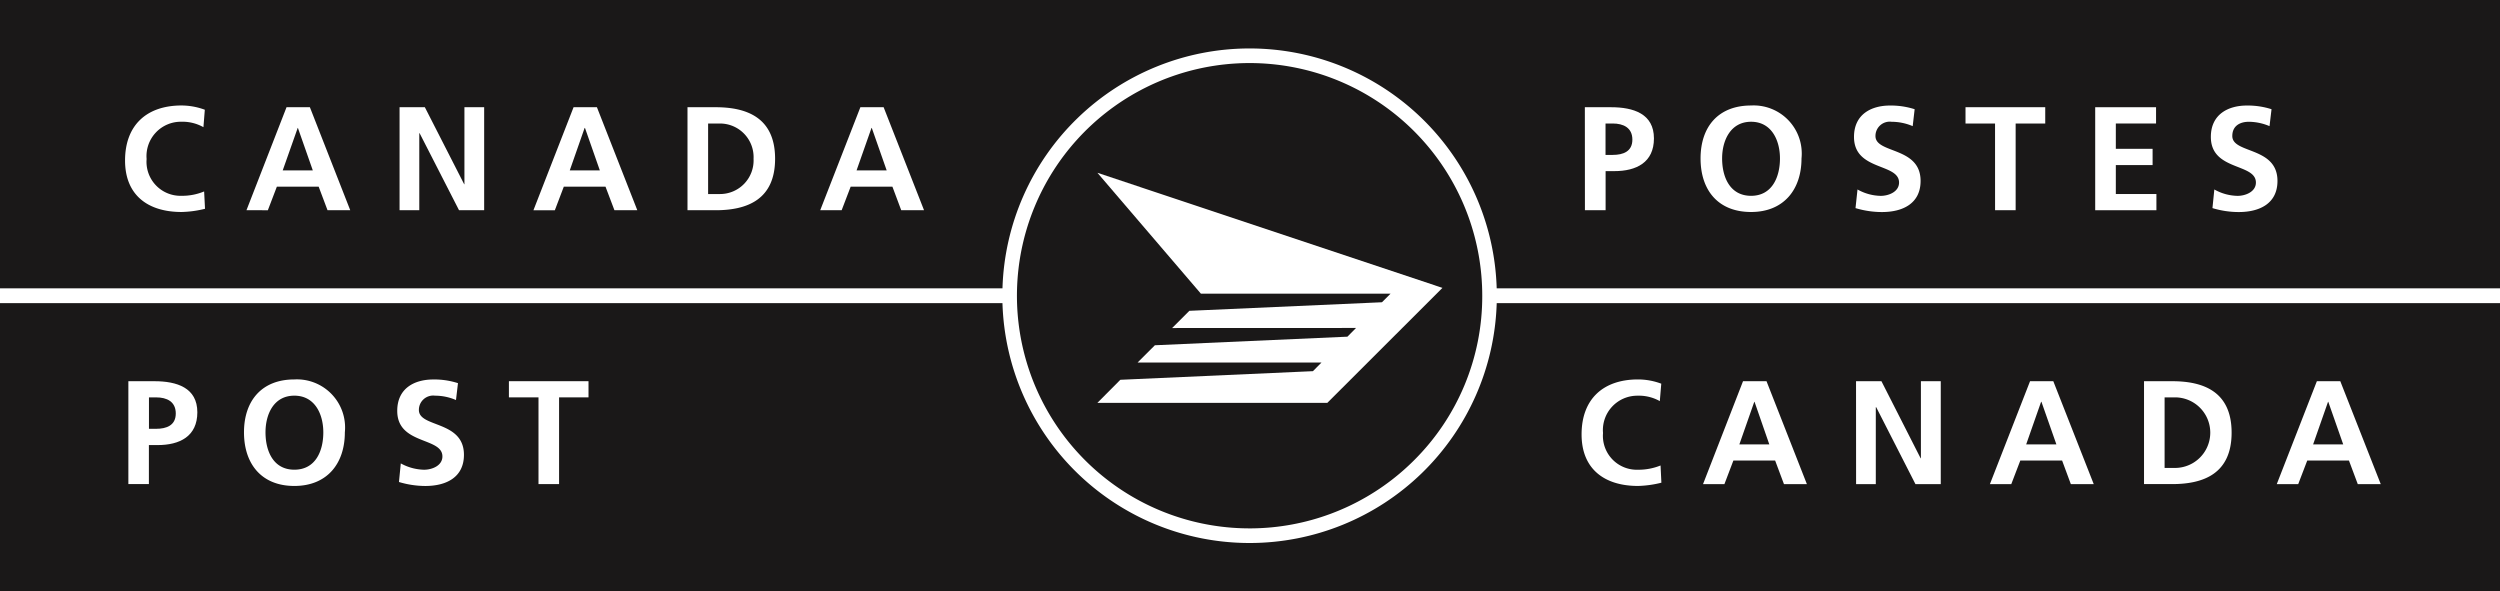 <svg id="canada-post-logo" xmlns="http://www.w3.org/2000/svg" xmlns:xlink="http://www.w3.org/1999/xlink" width="172.024" height="40.691" viewBox="0 0 172.024 40.691">
  <defs>
    <clipPath id="clip-path">
      <rect id="Rectangle_468" data-name="Rectangle 468" width="172.024" height="40.691" fill="none"/>
    </clipPath>
  </defs>
  <rect id="Rectangle_467" data-name="Rectangle 467" width="172.024" height="40.691" transform="translate(0 0)" fill="#1a1818"/>
  <g id="Group_1261" data-name="Group 1261" transform="translate(0 0)">
    <g id="Group_1260" data-name="Group 1260" clip-path="url(#clip-path)">
      <path id="Path_5010" data-name="Path 5010" d="M211.836,14.332h1.8c1.545,0,2.954.449,2.954,2.146,0,1.655-1.212,2.251-2.726,2.251h-.6V21.42h-1.423Zm1.423,3.281h.495c.711,0,1.352-.23,1.352-1.052s-.623-1.109-1.352-1.109h-.495Z" transform="translate(-102.783 -6.954)" fill="#fff"/>
      <path id="Path_5011" data-name="Path 5011" d="M230.778,14.1a3.309,3.309,0,0,1,3.469,3.643c0,2.141-1.223,3.685-3.469,3.685-2.282,0-3.477-1.512-3.477-3.685s1.214-3.643,3.477-3.643m0,6.215c1.444,0,1.987-1.292,1.987-2.571,0-1.246-.578-2.525-1.987-2.525s-1.994,1.279-1.994,2.525c0,1.279.536,2.571,1.994,2.571" transform="translate(-110.286 -6.841)" fill="#fff"/>
      <path id="Path_5012" data-name="Path 5012" d="M251.844,15.521a3.709,3.709,0,0,0-1.448-.3.983.983,0,0,0-1.114.981c0,1.23,3.105.712,3.105,3.089,0,1.555-1.227,2.141-2.656,2.141a6.324,6.324,0,0,1-1.822-.271l.137-1.283a3.352,3.352,0,0,0,1.6.44c.543,0,1.259-.278,1.259-.916,0-1.35-3.1-.788-3.1-3.138,0-1.584,1.225-2.161,2.473-2.161a5.353,5.353,0,0,1,1.7.253Z" transform="translate(-120.232 -6.841)" fill="#fff"/>
      <path id="Path_5013" data-name="Path 5013" d="M264.746,15.452h-2.032v-1.12H268.2v1.12h-2.036V21.42h-1.416Z" transform="translate(-127.468 -6.954)" fill="#fff"/>
      <path id="Path_5014" data-name="Path 5014" d="M280.051,14.332h4.187v1.12H281.47v1.742H284v1.119H281.47v1.992h2.793V21.42h-4.212Z" transform="translate(-135.881 -6.954)" fill="#fff"/>
      <path id="Path_5015" data-name="Path 5015" d="M299.542,15.521a3.689,3.689,0,0,0-1.437-.3c-.494,0-1.124.21-1.124.981,0,1.23,3.108.712,3.108,3.089,0,1.555-1.229,2.141-2.663,2.141a6.244,6.244,0,0,1-1.811-.271l.129-1.283a3.358,3.358,0,0,0,1.6.44c.54,0,1.261-.278,1.261-.916,0-1.35-3.1-.788-3.1-3.138,0-1.584,1.231-2.161,2.475-2.161a5.346,5.346,0,0,1,1.7.253Z" transform="translate(-143.377 -6.841)" fill="#fff"/>
      <path id="Path_5016" data-name="Path 5016" d="M216.89,57.822a7.28,7.28,0,0,1-1.608.224c-2.288,0-3.883-1.147-3.883-3.546,0-2.426,1.479-3.783,3.883-3.783a4.576,4.576,0,0,1,1.6.292l-.1,1.2a2.943,2.943,0,0,0-1.536-.373,2.366,2.366,0,0,0-2.372,2.569,2.332,2.332,0,0,0,2.4,2.525,4.034,4.034,0,0,0,1.559-.293Z" transform="translate(-102.571 -24.608)" fill="#fff"/>
      <path id="Path_5017" data-name="Path 5017" d="M230.384,50.953H232l2.778,7.08H233.2l-.606-1.62h-2.874l-.616,1.62h-1.472Zm.792,1.418h-.018L230.132,55.3h2.06Z" transform="translate(-110.447 -24.722)" fill="#fff"/>
      <path id="Path_5018" data-name="Path 5018" d="M248.083,50.953h1.748l2.695,5.3h.021v-5.3h1.366v7.08h-1.742l-2.7-5.291h-.028v5.291h-1.356Z" transform="translate(-120.37 -24.722)" fill="#fff"/>
      <path id="Path_5019" data-name="Path 5019" d="M268.74,50.953h1.6l2.782,7.08h-1.576l-.6-1.62h-2.877l-.62,1.62h-1.471Zm.784,1.418H269.5L268.474,55.3h2.078Z" transform="translate(-129.053 -24.722)" fill="#fff"/>
      <path id="Path_5020" data-name="Path 5020" d="M286.575,50.953h1.941c2.17,0,4.086.727,4.086,3.539s-1.917,3.54-4.086,3.54h-1.941Zm1.416,5.966h.8a2.428,2.428,0,0,0,0-4.853h-.8Z" transform="translate(-139.046 -24.722)" fill="#fff"/>
      <path id="Path_5021" data-name="Path 5021" d="M307.079,50.953h1.612l2.783,7.08h-1.581l-.606-1.62h-2.871l-.62,1.62h-1.476Zm.785,1.418h-.017L306.821,55.3h2.07Z" transform="translate(-147.656 -24.722)" fill="#fff"/>
      <path id="Path_5022" data-name="Path 5022" d="M22.217,21.207a7.225,7.225,0,0,1-1.614.221c-2.3,0-3.888-1.145-3.888-3.542,0-2.425,1.479-3.787,3.888-3.787a4.681,4.681,0,0,1,1.6.293l-.095,1.2a2.941,2.941,0,0,0-1.529-.374,2.364,2.364,0,0,0-2.381,2.564A2.339,2.339,0,0,0,20.6,20.314a3.917,3.917,0,0,0,1.556-.3Z" transform="translate(-8.11 -6.841)" fill="#fff"/>
      <path id="Path_5023" data-name="Path 5023" d="M35.7,14.332h1.607l2.777,7.088H38.521l-.61-1.622H35.035l-.62,1.622H32.943Zm.783,1.425h-.014l-1.032,2.923h2.071Z" transform="translate(-15.984 -6.954)" fill="#fff"/>
      <path id="Path_5024" data-name="Path 5024" d="M53.408,14.332h1.74l2.706,5.3h.017v-5.3h1.358V21.42H57.5l-2.712-5.3h-.023v5.3H53.408Z" transform="translate(-25.914 -6.954)" fill="#fff"/>
      <path id="Path_5025" data-name="Path 5025" d="M74.062,14.332h1.607l2.779,7.088H76.874L76.26,19.8H73.39l-.617,1.622H71.3Zm.785,1.425h-.024L73.8,18.679h2.069Z" transform="translate(-34.595 -6.954)" fill="#fff"/>
      <path id="Path_5026" data-name="Path 5026" d="M91.892,14.332H93.83c2.167,0,4.09.735,4.09,3.545S96,21.42,93.83,21.42H91.892Zm1.419,5.974h.8a2.312,2.312,0,0,0,2.327-2.428,2.313,2.313,0,0,0-2.327-2.425h-.8Z" transform="translate(-44.586 -6.954)" fill="#fff"/>
      <path id="Path_5027" data-name="Path 5027" d="M112.4,14.332h1.6l2.781,7.088h-1.57l-.607-1.622h-2.872l-.62,1.622h-1.475Zm.785,1.425h-.02l-1.028,2.923h2.073Z" transform="translate(-53.198 -6.954)" fill="#fff"/>
      <path id="Path_5028" data-name="Path 5028" d="M17.158,50.954h1.79c1.543,0,2.956.445,2.956,2.138,0,1.654-1.209,2.257-2.734,2.257h-.6v2.684H17.158Zm1.417,3.275h.494c.708,0,1.351-.231,1.351-1.053s-.617-1.109-1.351-1.109h-.494Z" transform="translate(-8.325 -24.723)" fill="#fff"/>
      <path id="Path_5029" data-name="Path 5029" d="M36.077,50.716a3.314,3.314,0,0,1,3.476,3.64c0,2.146-1.218,3.689-3.476,3.689s-3.464-1.516-3.464-3.689,1.221-3.64,3.464-3.64m0,6.21c1.458,0,1.994-1.282,1.994-2.57,0-1.246-.577-2.524-1.994-2.524s-1.984,1.278-1.984,2.524c0,1.288.535,2.57,1.984,2.57" transform="translate(-15.824 -24.607)" fill="#fff"/>
      <path id="Path_5030" data-name="Path 5030" d="M57.141,52.135a3.612,3.612,0,0,0-1.438-.3.983.983,0,0,0-1.114.987c0,1.224,3.1.71,3.1,3.081,0,1.555-1.226,2.145-2.66,2.145a6.33,6.33,0,0,1-1.812-.274l.126-1.28a3.455,3.455,0,0,0,1.605.436c.54,0,1.259-.276,1.259-.915,0-1.345-3.108-.786-3.108-3.133,0-1.59,1.226-2.162,2.479-2.162a5.265,5.265,0,0,1,1.7.253Z" transform="translate(-25.765 -24.608)" fill="#fff"/>
      <path id="Path_5031" data-name="Path 5031" d="M70.059,52.066H68.023V50.953H73.5v1.113H71.475v5.967H70.059Z" transform="translate(-33.005 -24.723)" fill="#fff"/>
      <path id="Path_5032" data-name="Path 5032" d="M151.822,33.774l1.185-1.185L166.261,32l.591-.592H153.8l-7.119-8.316,23.741,7.919L162.5,38.923H146.678l1.58-1.588,13.252-.593.589-.594H149.445l1.19-1.189,13.249-.59.592-.6Z" transform="translate(-71.168 -11.202)" fill="#fff"/>
      <path id="Path_5033" data-name="Path 5033" d="M172.024,22.983H102.987a17.011,17.011,0,0,0-34.007,0H0V24H68.979a17.012,17.012,0,0,0,34.009,0h69.036ZM97.3,34.816A16.009,16.009,0,1,1,101.993,23.5,15.906,15.906,0,0,1,97.3,34.816" transform="translate(0 -3.143)" fill="#fff"/>
    </g>
  </g>
</svg>
